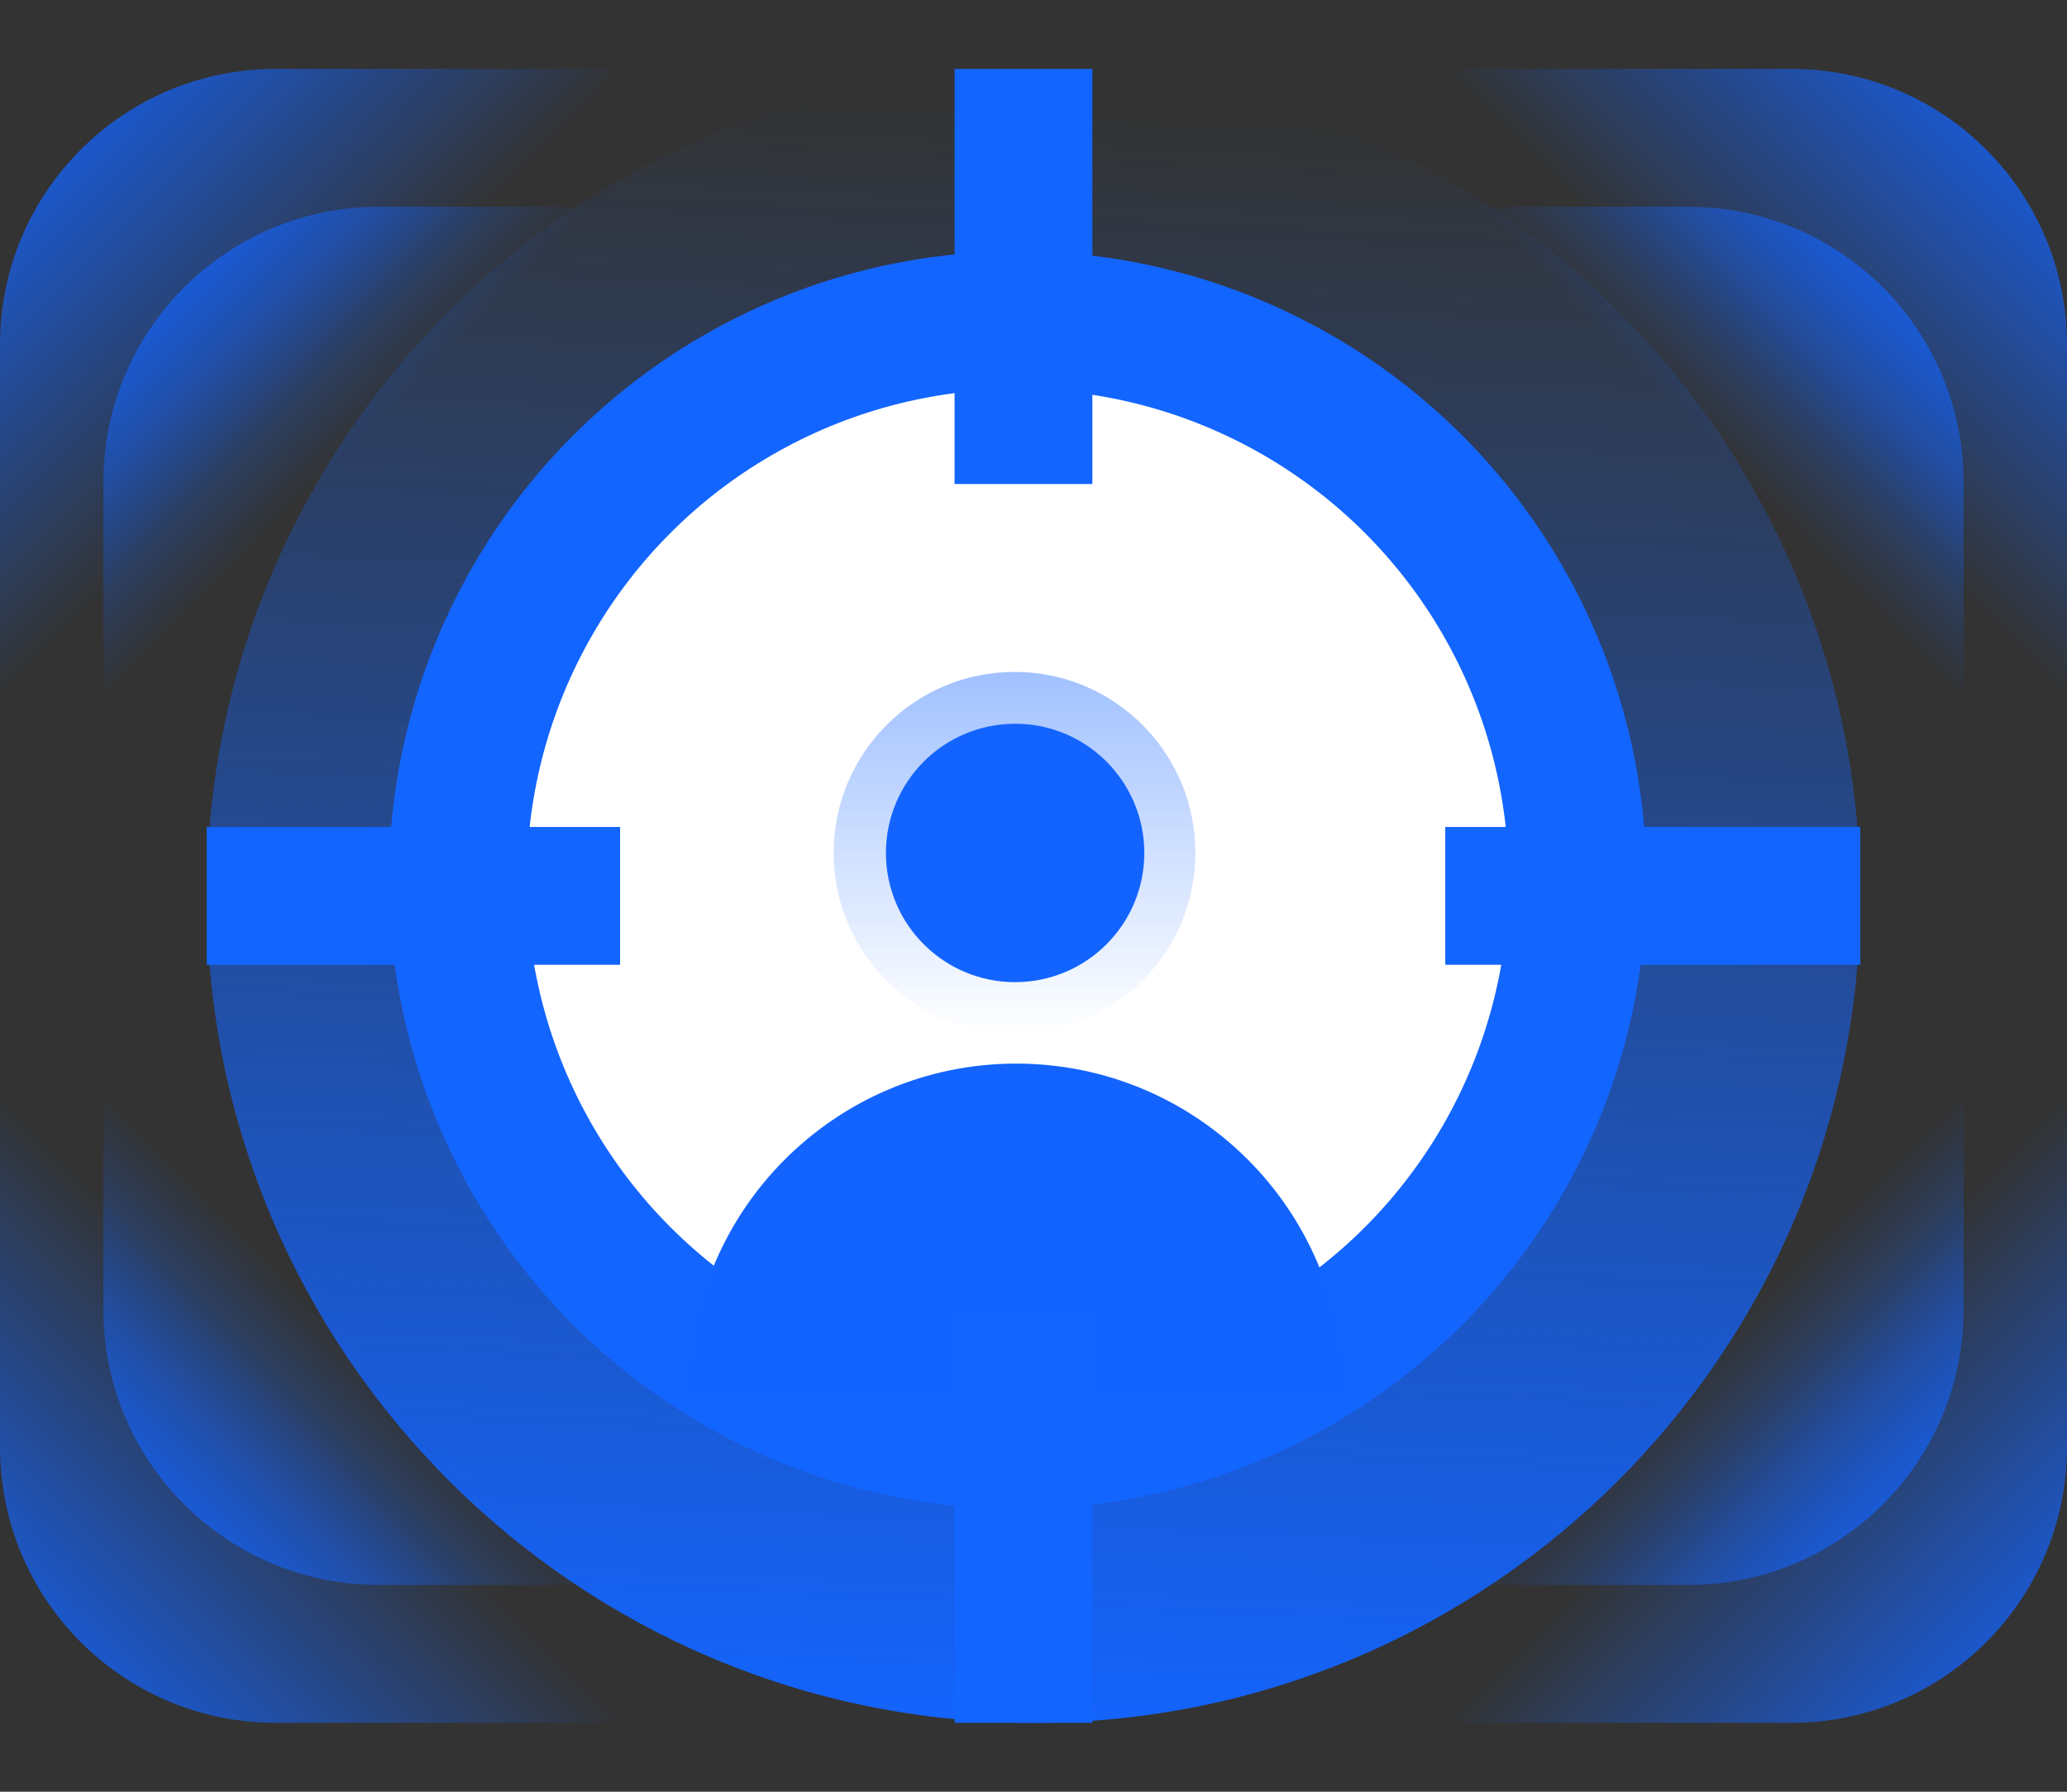 <svg width="120" height="104" viewBox="0 0 120 104" fill="none" xmlns="http://www.w3.org/2000/svg">
<rect x="0" y="0" width="120" height="104" fill="#333333" stroke="none"/>
<path fill-rule="evenodd" clip-rule="evenodd" d="M60 100.001C86.51 100.001 108 78.511 108 52.001C108 25.491 86.51 4.001 60 4.001C33.49 4.001 12 25.491 12 52.001C12 78.511 33.49 100.001 60 100.001Z" fill="url(#paint0_linear_905_21180)"/>
<circle cx="59.082" cy="51.084" r="32.5" fill="white" stroke="#1365FF" stroke-width="8"/>
<path d="M59 61.736C48.507 61.736 40 70.243 40 80.736H78C78 70.243 69.493 61.736 59 61.736Z" fill="#1364FF"/>
<circle cx="58.9" cy="49.501" r="10.5" fill="url(#paint1_linear_905_21180)"/>
<circle cx="58.933" cy="49.509" r="7.5" fill="#1364FF"/>
<path d="M59.418 4.001L59.418 28.095" stroke="#1365FF" stroke-width="8"/>
<path d="M59.418 76.001L59.418 100.001" stroke="#1365FF" stroke-width="8"/>
<path d="M108 52.001H83.906" stroke="#1365FF" stroke-width="8"/>
<path d="M36 52.001L12 52.001" stroke="#1365FF" stroke-width="8"/>
<path d="M16 4.001L46 4.001L0 50.001L0 20.001C0 11.164 7.163 4.001 16 4.001Z" fill="url(#paint2_linear_905_21180)"/>
<path d="M22 12.001L42 12.001L6 48.001L6 28.001C6 19.164 13.163 12.001 22 12.001Z" fill="url(#paint3_linear_905_21180)"/>
<path d="M104 4.001L74 4.001L120 50.001L120 20.001C120 11.164 112.837 4.001 104 4.001Z" fill="url(#paint4_linear_905_21180)"/>
<path d="M98 12.001L78 12.001L114 48.001L114 28.001C114 19.164 106.837 12.001 98 12.001Z" fill="url(#paint5_linear_905_21180)"/>
<path d="M16 100.001L46 100.001L0 54.001L0 84.001C0 92.838 7.163 100.001 16 100.001Z" fill="url(#paint6_linear_905_21180)"/>
<path d="M22 92.001L42 92.001L6 56.001L6 76.001C6 84.838 13.163 92.001 22 92.001Z" fill="url(#paint7_linear_905_21180)"/>
<path d="M104 100.001L74 100.001L120 54.001L120 84.001C120 92.838 112.837 100.001 104 100.001Z" fill="url(#paint8_linear_905_21180)"/>
<path d="M98 92.001L78 92.001L114 56.001L114 76.001C114 84.838 106.837 92.001 98 92.001Z" fill="url(#paint9_linear_905_21180)"/>
<defs>
<linearGradient id="paint0_linear_905_21180" x1="60.778" y1="101.333" x2="66.513" y2="-26.099" gradientUnits="userSpaceOnUse">
<stop stop-color="#1364FF"/>
<stop offset="0.745" stop-color="#1364FF" stop-opacity="0"/>
</linearGradient>
<linearGradient id="paint1_linear_905_21180" x1="58.9" y1="39.001" x2="58.9" y2="60.001" gradientUnits="userSpaceOnUse">
<stop stop-color="#1364FF" stop-opacity="0.4"/>
<stop offset="1" stop-color="#1364FF" stop-opacity="0"/>
</linearGradient>
<linearGradient id="paint2_linear_905_21180" x1="0" y1="4.001" x2="18.328" y2="22.164" gradientUnits="userSpaceOnUse">
<stop stop-color="#1364FF"/>
<stop offset="1" stop-color="#1364FF" stop-opacity="0"/>
</linearGradient>
<linearGradient id="paint3_linear_905_21180" x1="6" y1="12.001" x2="20.344" y2="26.215" gradientUnits="userSpaceOnUse">
<stop stop-color="#1364FF"/>
<stop offset="1" stop-color="#1364FF" stop-opacity="0"/>
</linearGradient>
<linearGradient id="paint4_linear_905_21180" x1="120" y1="4.001" x2="101.672" y2="22.164" gradientUnits="userSpaceOnUse">
<stop stop-color="#1364FF"/>
<stop offset="1" stop-color="#1364FF" stop-opacity="0"/>
</linearGradient>
<linearGradient id="paint5_linear_905_21180" x1="114" y1="12.001" x2="99.656" y2="26.215" gradientUnits="userSpaceOnUse">
<stop stop-color="#1364FF"/>
<stop offset="1" stop-color="#1364FF" stop-opacity="0"/>
</linearGradient>
<linearGradient id="paint6_linear_905_21180" x1="0" y1="100.001" x2="18.328" y2="81.838" gradientUnits="userSpaceOnUse">
<stop stop-color="#1364FF"/>
<stop offset="1" stop-color="#1364FF" stop-opacity="0"/>
</linearGradient>
<linearGradient id="paint7_linear_905_21180" x1="6" y1="92.001" x2="20.344" y2="77.787" gradientUnits="userSpaceOnUse">
<stop stop-color="#1364FF"/>
<stop offset="1" stop-color="#1364FF" stop-opacity="0"/>
</linearGradient>
<linearGradient id="paint8_linear_905_21180" x1="120" y1="100.001" x2="101.672" y2="81.838" gradientUnits="userSpaceOnUse">
<stop stop-color="#1364FF"/>
<stop offset="1" stop-color="#1364FF" stop-opacity="0"/>
</linearGradient>
<linearGradient id="paint9_linear_905_21180" x1="114" y1="92.001" x2="99.656" y2="77.787" gradientUnits="userSpaceOnUse">
<stop stop-color="#1364FF"/>
<stop offset="1" stop-color="#1364FF" stop-opacity="0"/>
</linearGradient>
</defs>
</svg>

